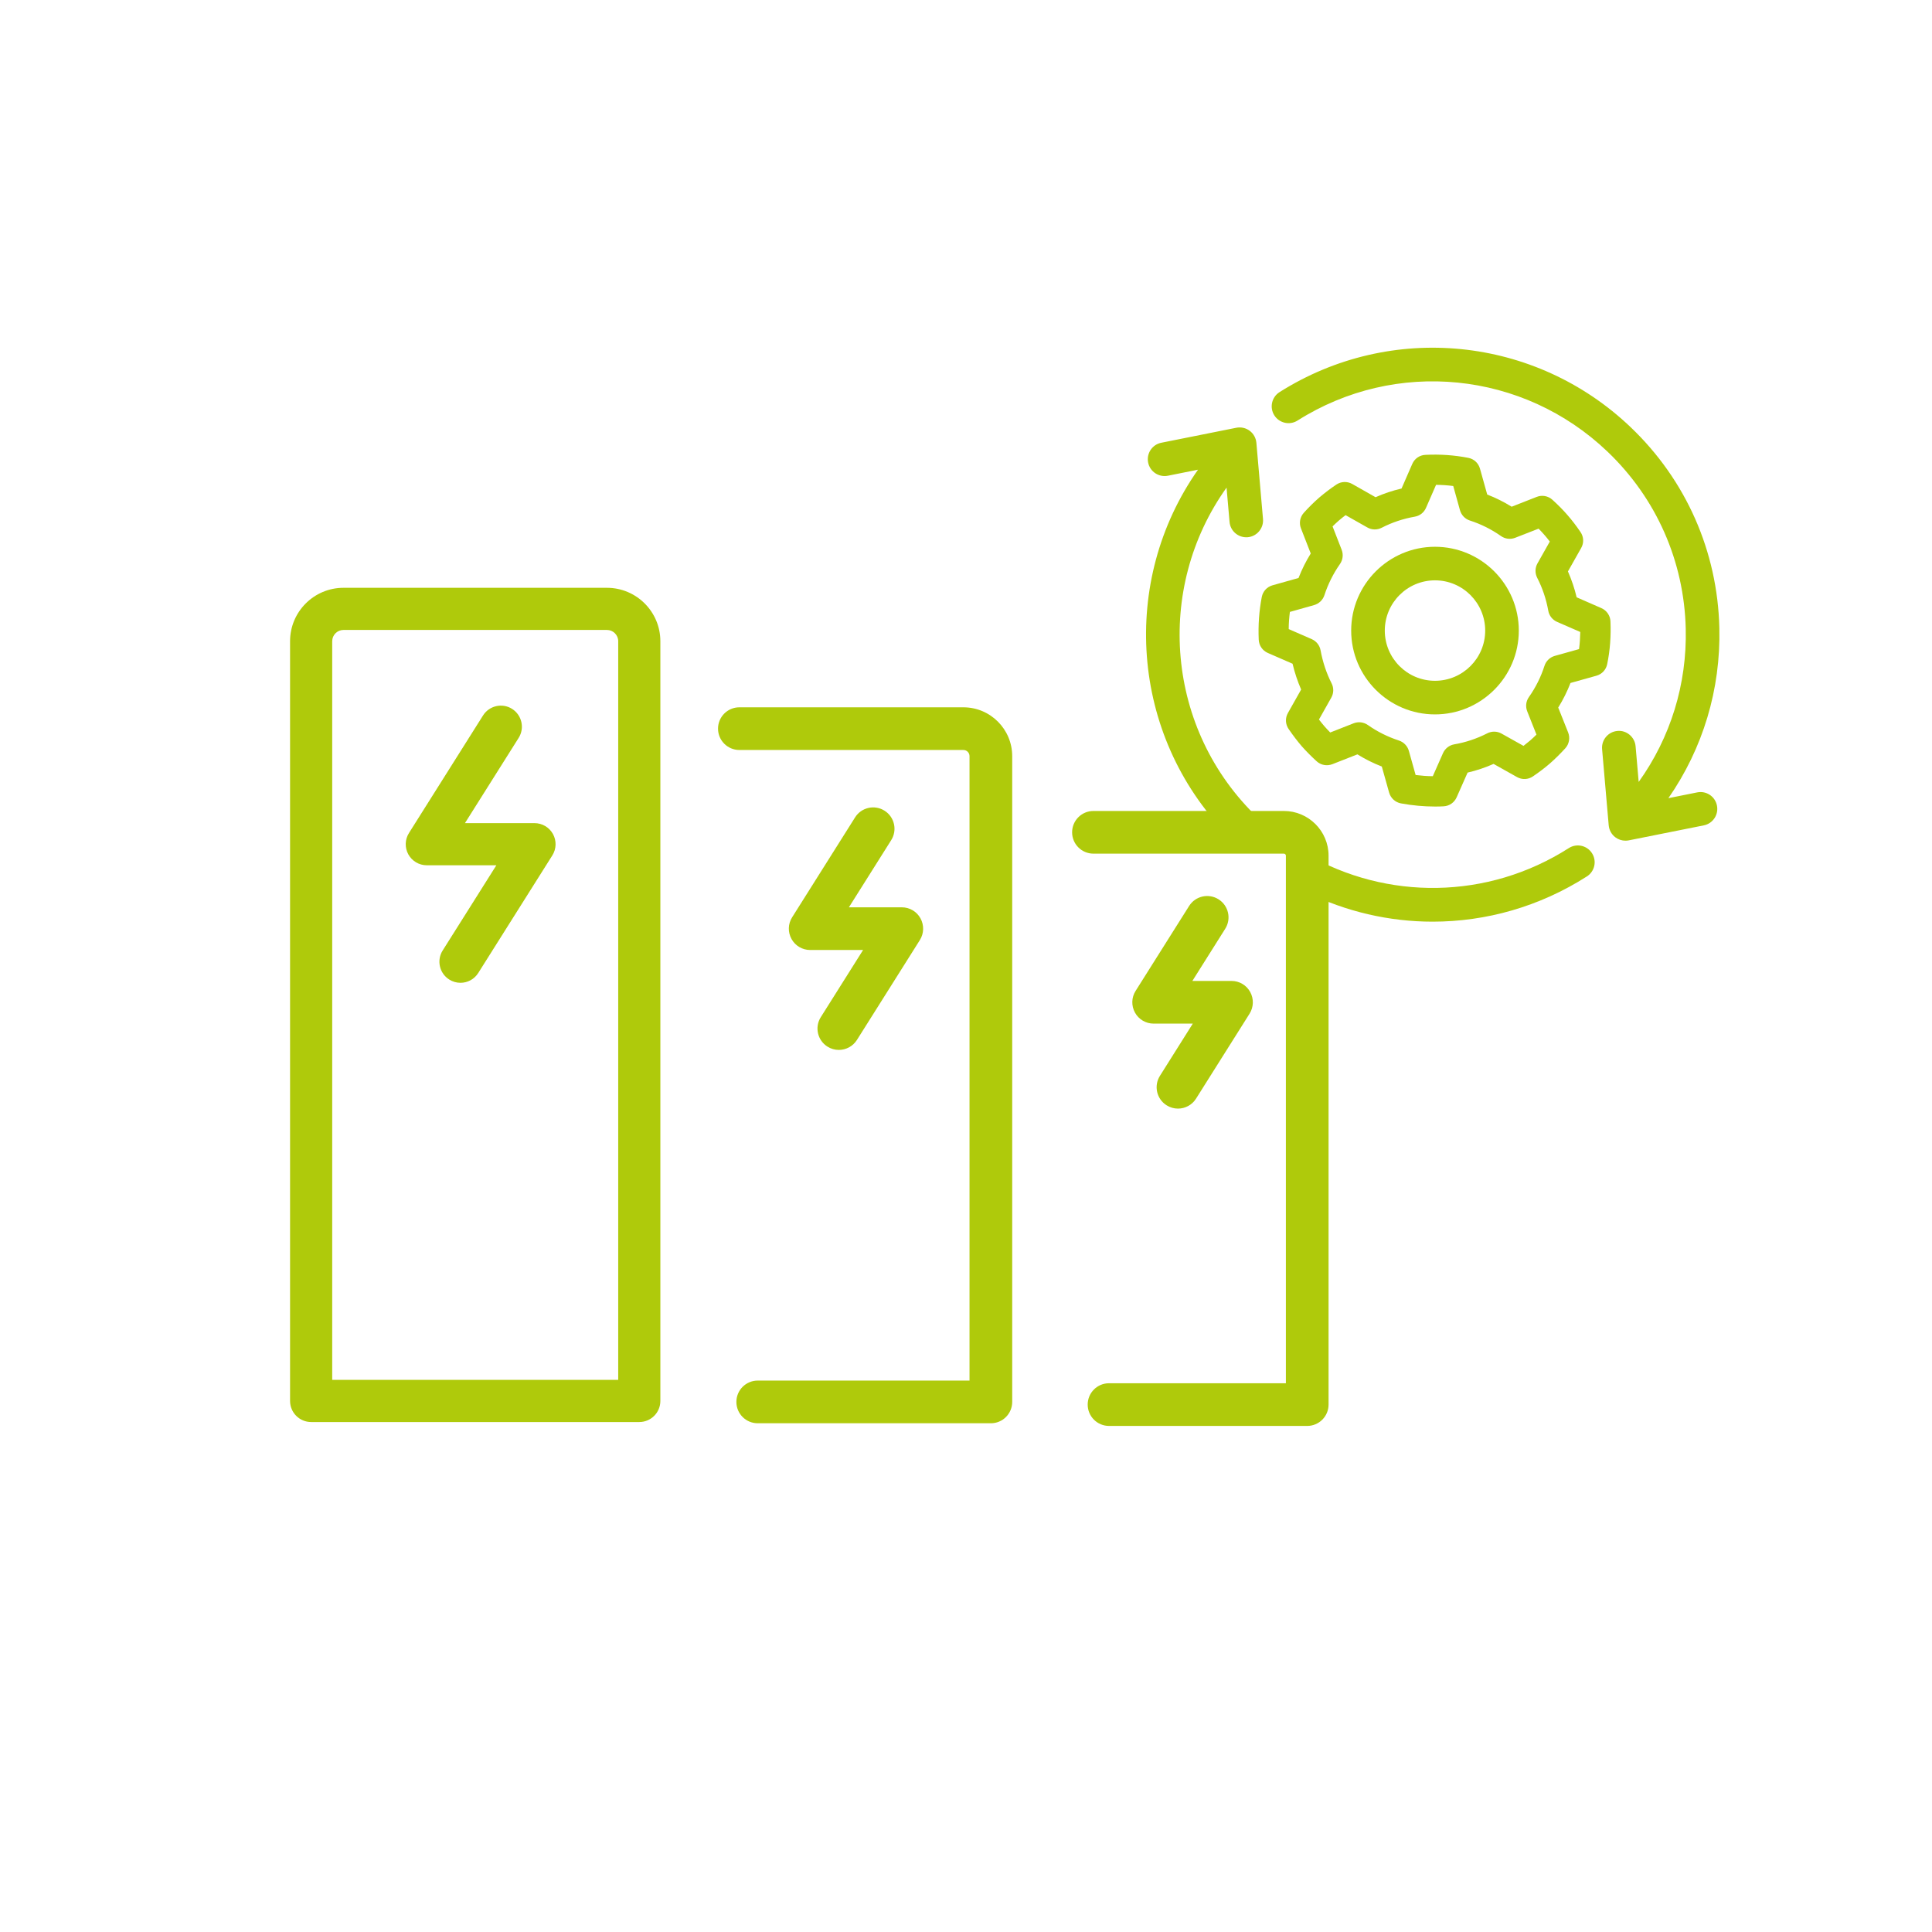 <?xml version="1.0" encoding="UTF-8"?>
<svg xmlns="http://www.w3.org/2000/svg" id="Ebene_2" data-name="Ebene 2" viewBox="0 0 362.14 362.14">
  <defs>
    <style>
      .cls-1 {
        fill: none;
      }

      .cls-2 {
        fill: #afca0b;
      }
    </style>
  </defs>
  <g id="Ebene_1-2" data-name="Ebene 1">
    <rect class="cls-1" width="362.14" height="362.14"></rect>
    <g>
      <path class="cls-2" d="M123.78,262.6V120.19c0-5.52-4.49-10.01-10.01-10.01h-49.39c-5.52,0-10.01,4.49-10.01,10.01v142.41c0,2.18,1.77,3.95,3.95,3.95h61.51c2.18,0,3.95-1.77,3.95-3.95h0ZM115.88,258.65h-53.61V120.19c0-1.16.95-2.11,2.11-2.11h49.39c1.16,0,2.11.95,2.11,2.11v138.46h0Z"></path>
      <path class="cls-2" d="M86.31,184.22c-.72,0-1.45-.2-2.1-.61-1.84-1.16-2.4-3.6-1.24-5.44l10.07-15.98h-13.04c-1.44,0-2.76-.78-3.46-2.04-.69-1.26-.65-2.8.12-4.01l13.88-22.03c1.16-1.84,3.6-2.4,5.44-1.24,1.84,1.16,2.4,3.6,1.24,5.44l-10.07,15.98h13.04c1.44,0,2.76.78,3.46,2.04.69,1.26.65,2.79-.12,4.01l-13.88,22.03c-.75,1.2-2.03,1.85-3.34,1.85h0Z"></path>
      <path class="cls-2" d="M157.23,196.8c-.73,0-1.47-.2-2.13-.62-1.87-1.18-2.43-3.65-1.25-5.52l7.93-12.59h-9.92c-1.46,0-2.8-.79-3.5-2.07-.7-1.27-.66-2.83.12-4.06l11.8-18.73c1.18-1.87,3.65-2.43,5.52-1.25,1.87,1.18,2.43,3.65,1.25,5.52l-7.93,12.59h9.92c1.46,0,2.8.79,3.5,2.07.7,1.28.66,2.83-.12,4.07l-11.8,18.73c-.76,1.2-2.06,1.86-3.39,1.86h0Z"></path>
      <path class="cls-2" d="M245.03,267.28h-37.15c-2.21,0-4-1.79-4-4s1.79-4,4-4h33.15v-98.89c0-.21-.17-.38-.38-.38h-35.69c-2.21,0-4-1.79-4-4s1.79-4,4-4h35.69c4.62,0,8.38,3.76,8.38,8.38v102.89c0,2.21-1.8,4-4,4h0Z"></path>
      <path class="cls-2" d="M220.8,207.8c-.73,0-1.47-.2-2.13-.62-1.87-1.18-2.43-3.65-1.25-5.52l6.16-9.79h-7.34c-1.46,0-2.8-.79-3.5-2.07-.7-1.28-.66-2.83.12-4.06l10.03-15.92c1.18-1.87,3.65-2.43,5.52-1.25,1.87,1.18,2.43,3.65,1.25,5.52l-6.16,9.78h7.34c1.46,0,2.8.79,3.5,2.07.7,1.28.66,2.83-.12,4.07l-10.03,15.92c-.76,1.21-2.06,1.87-3.39,1.87h0Z"></path>
      <path class="cls-2" d="M185.73,266.78h-43.7c-2.21,0-4-1.79-4-4s1.79-4,4-4h39.7v-117.05c0-.63-.51-1.15-1.15-1.15h-41.99c-2.21,0-4-1.79-4-4s1.79-4,4-4h41.99c5.05,0,9.15,4.1,9.15,9.15v121.05c0,2.21-1.79,4-4,4h0Z"></path>
      <path class="cls-2" d="M268.98,133.91c-8.66,0-15.71-7.05-15.71-15.71s7.05-15.71,15.71-15.71,15.71,7.05,15.71,15.71c0,8.66-7.05,15.71-15.71,15.71h0ZM268.98,108.78c-5.19,0-9.41,4.22-9.41,9.42s4.22,9.41,9.41,9.41,9.41-4.22,9.41-9.41-4.22-9.42-9.41-9.42h0Z"></path>
      <path class="cls-2" d="M322.28,117.7c-.34-14.35-6.24-27.72-16.63-37.63-17.88-17.06-44.94-19.76-65.81-6.57-1.47.93-1.91,2.88-.98,4.35.93,1.47,2.88,1.91,4.35.98,18.41-11.65,42.3-9.26,58.09,5.81,9.17,8.75,14.38,20.55,14.68,33.22.24,10.41-2.86,20.39-8.82,28.71l-.58-6.69c-.15-1.74-1.71-3.04-3.41-2.87-1.73.15-3.02,1.68-2.87,3.41l1.24,14.28c.08.89.53,1.71,1.25,2.25.55.41,1.21.63,1.89.63.21,0,.41-.02.62-.06l14.06-2.81c1.71-.34,2.81-2,2.47-3.71s-1.99-2.82-3.71-2.47l-5.39,1.08c6.46-9.31,9.82-20.38,9.55-31.91h0ZM236.74,97.28l-1.24-14.28c-.08-.89-.53-1.71-1.25-2.25s-1.63-.74-2.51-.57l-14.06,2.81c-1.71.34-2.81,2-2.47,3.71s2,2.81,3.71,2.47l5.64-1.13c-14.66,20.84-12.71,49.69,5.42,68.35h9.43c-1.25-.97-2.47-1.99-3.63-3.1-17.28-16.48-19.37-42.99-5.87-61.89l.56,6.43c.15,1.73,1.67,3.01,3.41,2.87,1.73-.16,3.01-1.69,2.86-3.42h0ZM244.86,167.23c7.42,3.66,15.53,5.53,23.68,5.53,9.98,0,20.01-2.79,28.91-8.48,1.47-.94,1.9-2.88.96-4.35-.94-1.47-2.88-1.9-4.35-.96-15.2,9.71-34.13,9.82-49.2,1.1v7.16h0Z"></path>
      <path class="cls-2" d="M301.87,116.47c-.04-1.08-.71-2.05-1.7-2.48l-4.64-2.03c-.39-1.65-.94-3.28-1.63-4.85l2.48-4.39c.54-.95.49-2.1-.13-3-.81-1.19-1.61-2.23-2.44-3.18-.8-.93-1.72-1.86-2.82-2.86-.81-.73-1.94-.94-2.95-.54l-4.69,1.84c-1.45-.9-2.99-1.67-4.58-2.28l-1.36-4.86c-.29-1.04-1.13-1.82-2.19-2.02-2.6-.51-5.31-.7-8.04-.56-1.09.05-2.03.71-2.46,1.7l-2.01,4.61c-1.67.39-3.31.93-4.87,1.63l-4.37-2.48c-.94-.53-2.08-.49-2.98.11-1.07.72-2.12,1.51-3.24,2.46-1,.88-1.96,1.83-2.86,2.83-.72.8-.93,1.93-.53,2.93l1.83,4.7c-.9,1.45-1.67,2.99-2.29,4.59l-4.87,1.37c-1.04.29-1.81,1.13-2.02,2.19-.5,2.59-.69,5.28-.57,8.01.05,1.09.7,2.04,1.7,2.48l4.64,2.02c.4,1.68.94,3.3,1.61,4.84l-2.48,4.4c-.54.95-.48,2.11.14,3.01.85,1.23,1.62,2.24,2.43,3.19.86.97,1.81,1.93,2.82,2.85.8.73,1.93.93,2.95.54l4.69-1.84c1.43.89,2.97,1.66,4.57,2.28l1.37,4.88c.3,1.05,1.15,1.83,2.22,2.03,2.12.39,4.26.59,6.35.59.55,0,1.09,0,1.63-.04,1.08-.05,2.02-.7,2.46-1.69l2.05-4.63c1.67-.39,3.3-.93,4.87-1.63l4.4,2.47c.95.53,2.09.48,2.98-.13,1.13-.77,2.21-1.58,3.2-2.44.93-.82,1.87-1.74,2.86-2.82.73-.8.94-1.96.54-2.97l-1.86-4.67c.91-1.46,1.68-3.01,2.3-4.61l4.86-1.36c1.04-.29,1.81-1.13,2.02-2.18.53-2.56.73-5.26.61-8.01h0ZM296.21,118.46c-.02,1.09-.09,2.17-.23,3.21l-4.54,1.27c-.92.26-1.65.96-1.94,1.87-.67,2.09-1.65,4.05-2.91,5.84-.56.79-.68,1.79-.32,2.69l1.73,4.36c-.41.4-.79.76-1.17,1.09-.4.34-.83.69-1.26,1.02l-4.11-2.3c-.83-.47-1.84-.49-2.69-.05-1.94.99-4.02,1.69-6.17,2.06-.94.16-1.73.78-2.12,1.65l-1.91,4.32c-1.06,0-2.14-.09-3.22-.22l-1.27-4.53c-.26-.91-.95-1.63-1.85-1.93-2.11-.69-4.07-1.67-5.83-2.91-.79-.55-1.79-.67-2.68-.32l-4.38,1.72c-.38-.39-.75-.78-1.09-1.17s-.67-.81-1.02-1.26l2.31-4.1c.47-.83.49-1.83.06-2.68-.96-1.89-1.66-3.98-2.07-6.2-.17-.93-.79-1.71-1.66-2.09l-4.31-1.88c0-1.09.09-2.17.22-3.22l4.54-1.28c.91-.26,1.63-.95,1.93-1.85.68-2.09,1.67-4.06,2.92-5.85.54-.78.66-1.77.32-2.66l-1.71-4.39c.39-.38.78-.75,1.17-1.09.44-.37.85-.71,1.27-1.02l4.08,2.31c.84.48,1.85.49,2.7.05,1.94-1,4.02-1.69,6.18-2.07.95-.16,1.74-.78,2.12-1.67l1.88-4.3c1.08.01,2.16.08,3.22.22l1.26,4.53c.26.92.95,1.65,1.86,1.94,2.08.67,4.04,1.65,5.83,2.91.78.55,1.78.67,2.67.32l4.38-1.71c.39.4.75.79,1.09,1.18s.68.8,1.01,1.24l-2.31,4.09c-.47.83-.49,1.84-.06,2.69,1.01,1.96,1.7,4.04,2.08,6.17.16.94.79,1.73,1.66,2.11l4.34,1.89h0Z"></path>
    </g>
  </g>
</svg>
